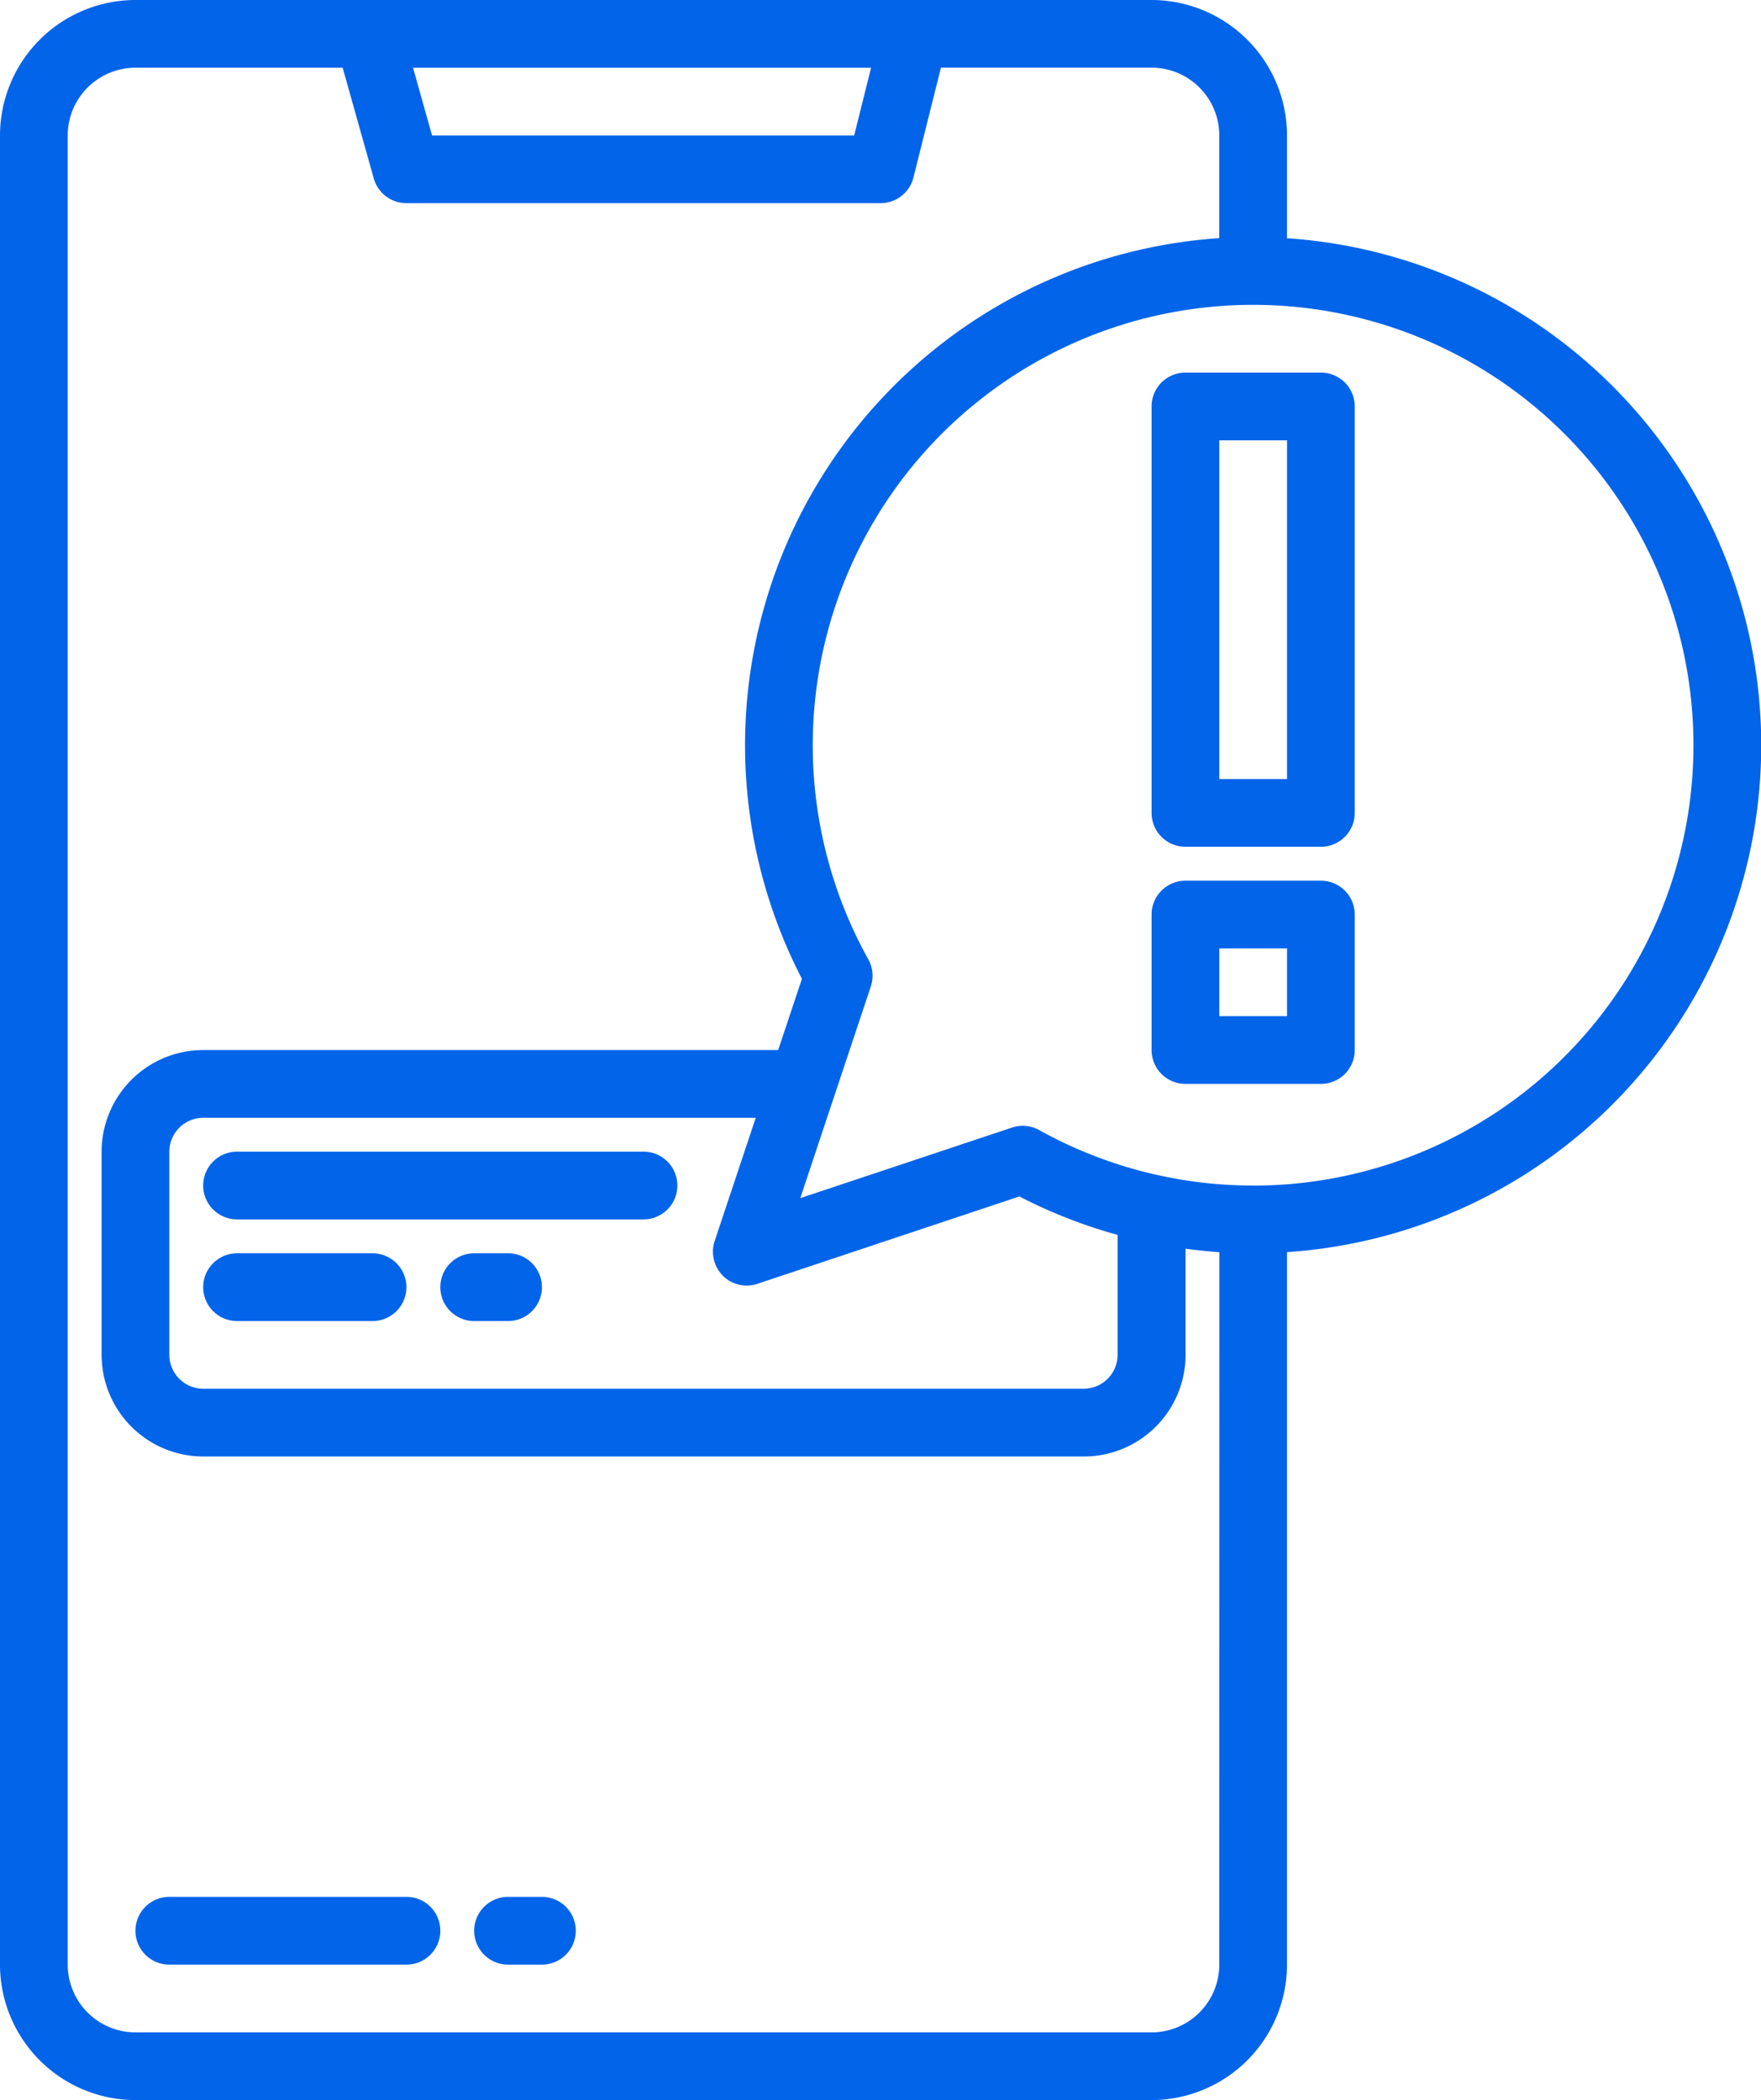 <svg xmlns="http://www.w3.org/2000/svg" width="50.037" height="59.667" viewBox="0 0 50.037 59.667">
  <defs>
    <style>
      .cls-1 {
        fill: #0264e9;
      }
    </style>
  </defs>
  <g id="alert" transform="translate(-48 -8)">
    <path id="Path_13054" data-name="Path 13054" class="cls-1" d="M87.7,456H80.962a.962.962,0,1,0,0,1.925H87.7a.962.962,0,1,0,0-1.925Z" transform="translate(-28.151 -394.107)"/>
    <path id="Path_13055" data-name="Path 13055" class="cls-1" d="M161.925,456h-.962a.962.962,0,1,0,0,1.925h.962a.962.962,0,1,0,0-1.925Z" transform="translate(-98.527 -394.107)"/>
    <path id="Path_13056" data-name="Path 13056" class="cls-1" d="M84.569,14.769c0-.011,0-.022,0-.032V11.849A3.853,3.853,0,0,0,80.72,8H51.849A3.853,3.853,0,0,0,48,11.849V63.817a3.854,3.854,0,0,0,3.849,3.849H80.72a3.854,3.854,0,0,0,3.849-3.849V43.575a14.435,14.435,0,0,0,0-28.806ZM72.751,9.925l-.481,1.925H60.277l-.541-1.925Zm9.894,53.893a1.927,1.927,0,0,1-1.925,1.925H51.849a1.927,1.927,0,0,1-1.925-1.925V11.849a1.927,1.927,0,0,1,1.925-1.925h5.887l.885,3.148a.962.962,0,0,0,.926.7H73.022a.962.962,0,0,0,.933-.729l.781-3.121H80.72a1.927,1.927,0,0,1,1.925,1.925v2.887c0,.011,0,.022,0,.032A14.439,14.439,0,0,0,70.786,35.81l-.675,2.023H53.774a2.891,2.891,0,0,0-2.887,2.887v5.774a2.891,2.891,0,0,0,2.887,2.887H78.8a2.891,2.891,0,0,0,2.887-2.887V43.478q.478.063.962.1ZM68.536,44.244a.966.966,0,0,0,.681.281.948.948,0,0,0,.3-.049l7.448-2.483a14.347,14.347,0,0,0,2.79,1.092v3.409a.964.964,0,0,1-.962.962H53.774a.964.964,0,0,1-.962-.962V40.72a.964.964,0,0,1,.962-.962h15.7l-1.167,3.5a.964.964,0,0,0,.232.985Zm15.072-2.561a12.516,12.516,0,0,1-6.082-1.576.966.966,0,0,0-.771-.071l-6.016,2.005.985-2.957a0,0,0,0,0,0,0l1.019-3.056a.966.966,0,0,0-.072-.774,12.512,12.512,0,1,1,10.936,6.431Z"/>
    <path id="Path_13057" data-name="Path 13057" class="cls-1" d="M108.511,280H96.962a.962.962,0,1,0,0,1.925h11.548a.962.962,0,1,0,0-1.925Z" transform="translate(-42.226 -239.28)"/>
    <path id="Path_13058" data-name="Path 13058" class="cls-1" d="M100.812,304H96.962a.962.962,0,1,0,0,1.925h3.849a.962.962,0,0,0,0-1.925Z" transform="translate(-42.226 -260.392)"/>
    <path id="Path_13059" data-name="Path 13059" class="cls-1" d="M153.925,304h-.962a.962.962,0,0,0,0,1.925h.962a.962.962,0,0,0,0-1.925Z" transform="translate(-91.489 -260.392)"/>
    <path id="Path_13060" data-name="Path 13060" class="cls-1" d="M324.812,96h-3.849a.962.962,0,0,0-.962.962v11.548a.962.962,0,0,0,.962.962h3.849a.962.962,0,0,0,.962-.962V96.962A.962.962,0,0,0,324.812,96Zm-.962,11.548h-1.925V97.925h1.925Z" transform="translate(-239.28 -77.414)"/>
    <path id="Path_13061" data-name="Path 13061" class="cls-1" d="M324.812,216h-3.849a.962.962,0,0,0-.962.962v3.849a.962.962,0,0,0,.962.962h3.849a.962.962,0,0,0,.962-.962v-3.849A.962.962,0,0,0,324.812,216Zm-.962,3.849h-1.925v-1.925h1.925Z" transform="translate(-239.28 -182.978)"/>
  </g>
</svg>
